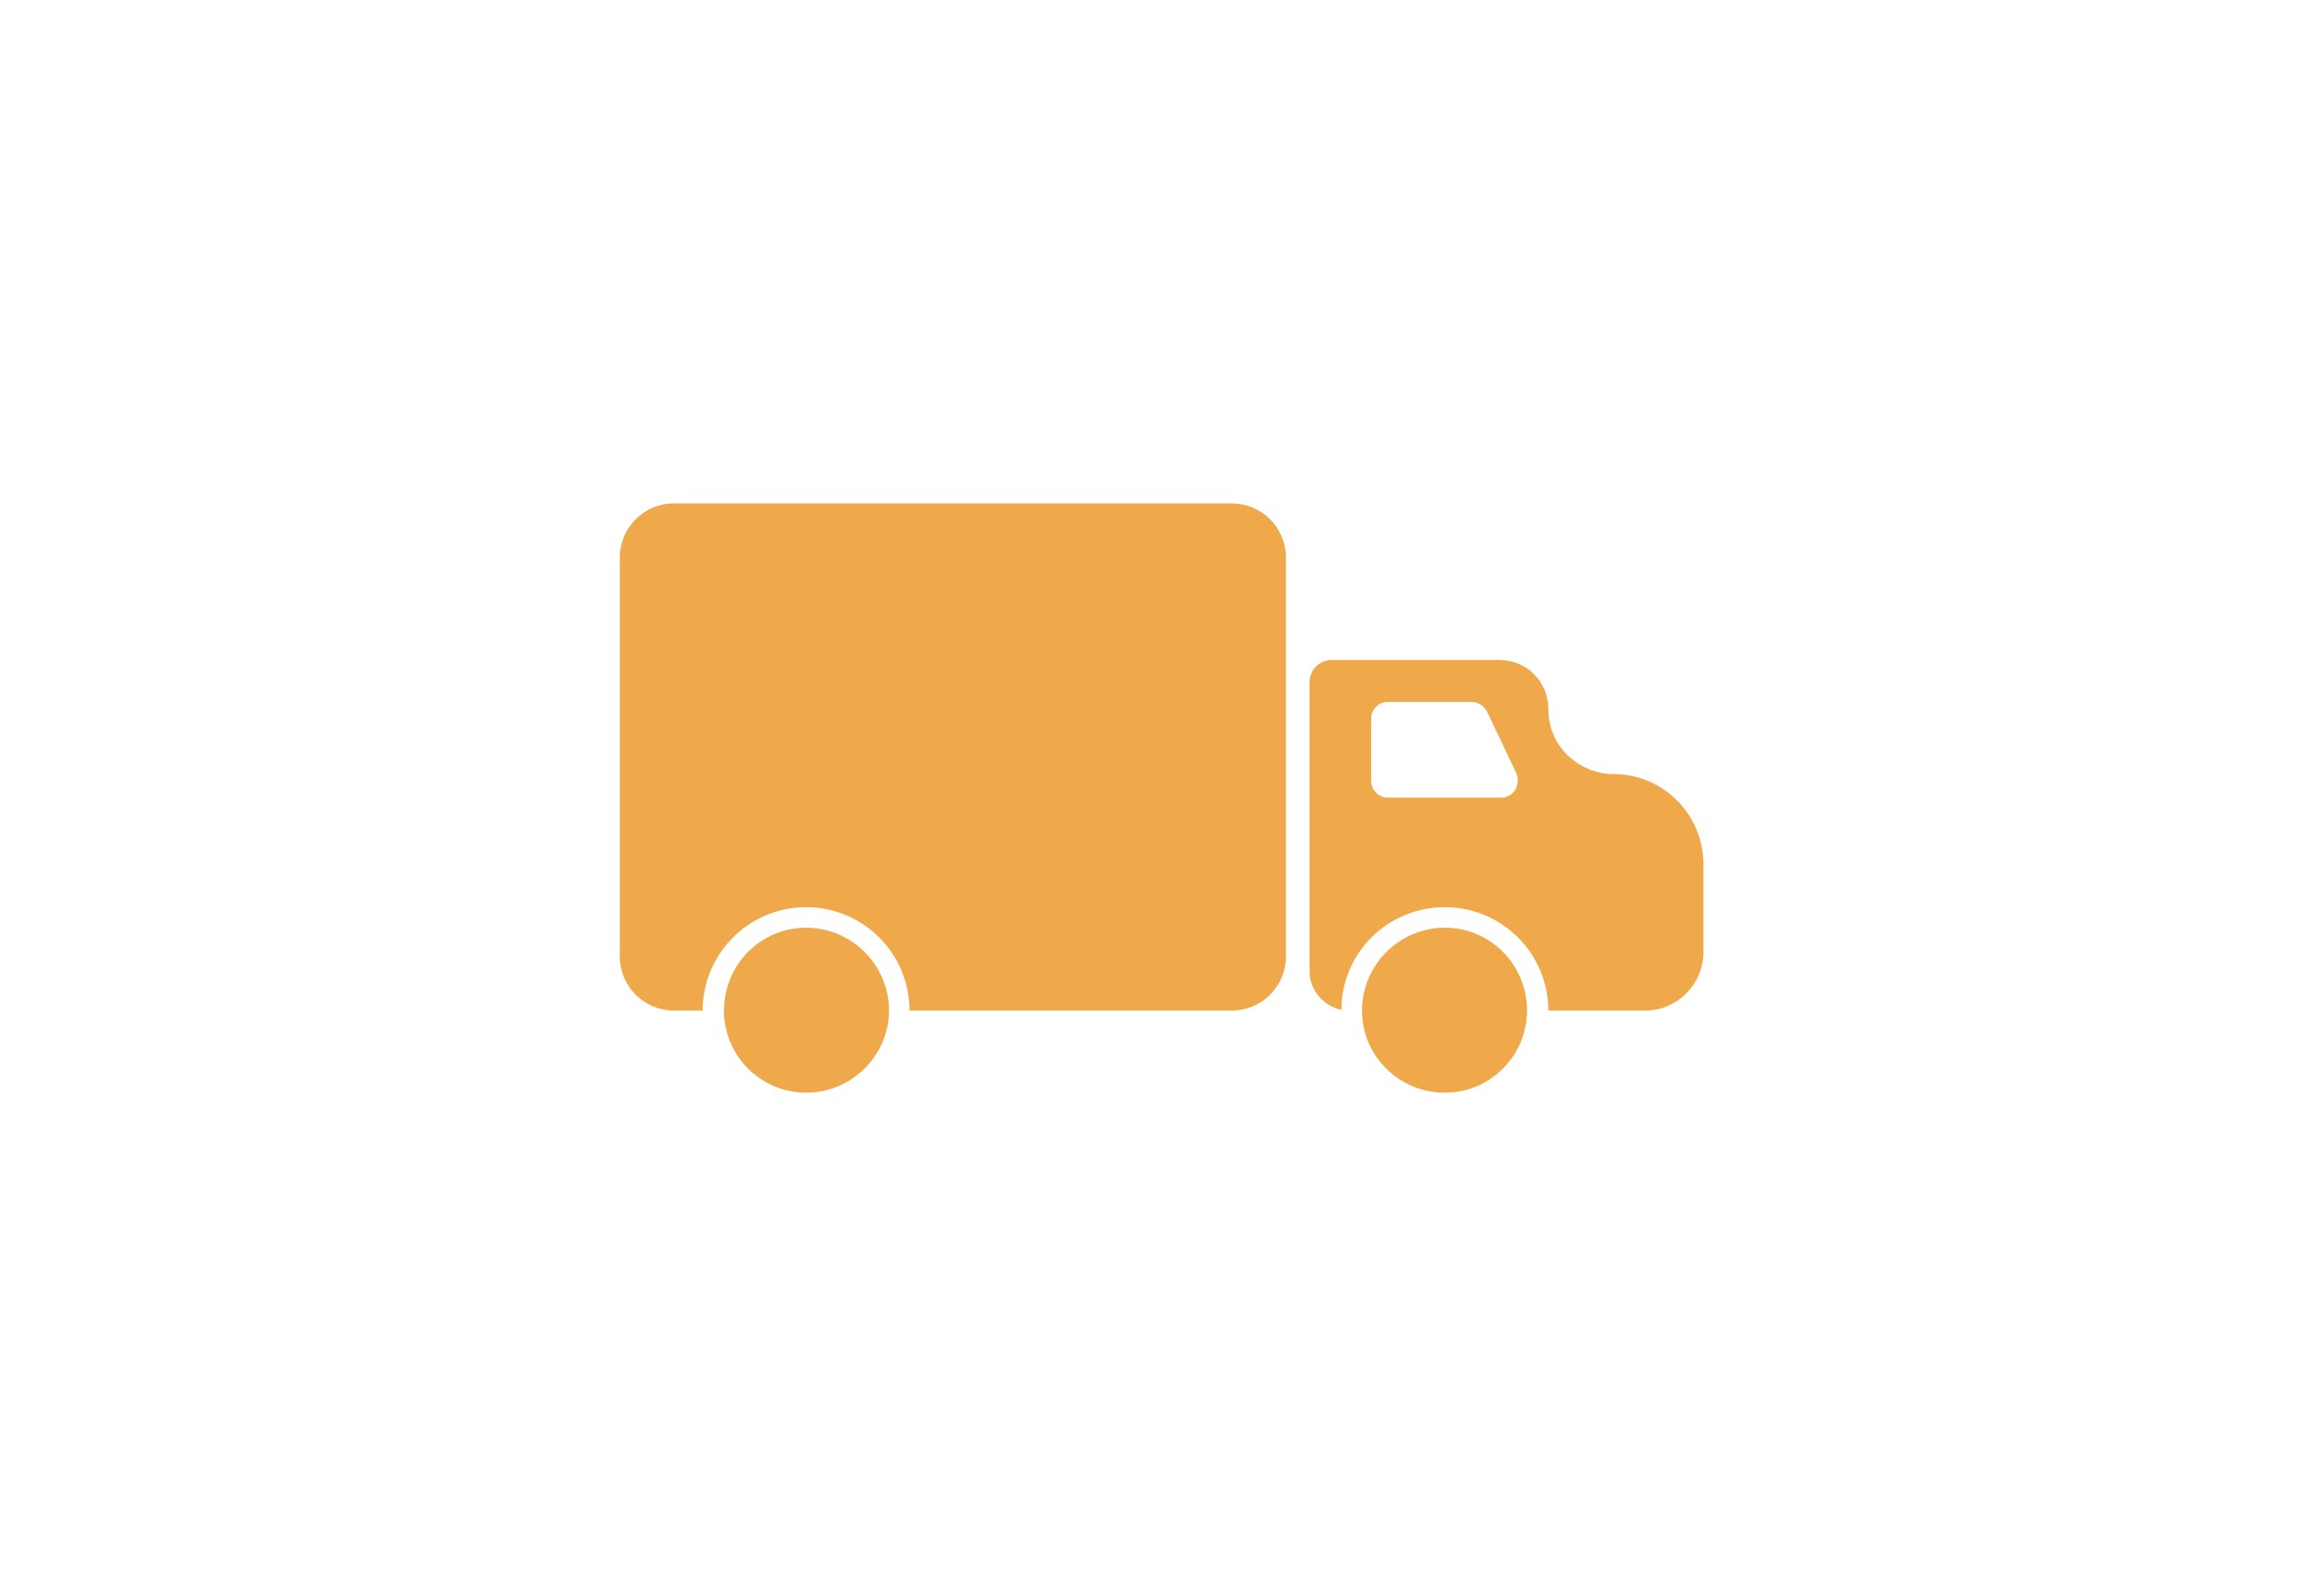 <?xml version="1.0" encoding="utf-8"?>
<!-- Generator: Adobe Illustrator 27.0.0, SVG Export Plug-In . SVG Version: 6.00 Build 0)  -->
<svg version="1.1" id="Layer_1" xmlns="http://www.w3.org/2000/svg" xmlns:xlink="http://www.w3.org/1999/xlink" x="0px" y="0px"
	 viewBox="0 0 305.6 209.9" style="enable-background:new 0 0 305.6 209.9;" xml:space="preserve">
<style type="text/css">
	.st0{fill:#93CAC0;}
	.st1{fill:#EFA94B;}
	.st2{fill:#EEB4C4;}
	.st3{fill:#E26B58;}
</style>
<g>
	<path class="st1" d="M162,66.2H88.6c-3.9,0-7.1,3.2-7.1,7.1v52.5c0,3.9,3.2,7.1,7.1,7.1h3.8c0-7.5,6.1-13.6,13.6-13.6
		c7.5,0,13.6,6.1,13.6,13.6H162c3.9,0,7.1-3.2,7.1-7.1V73.3C169.1,69.4,165.9,66.2,162,66.2z"/>
	<path class="st1" d="M212.2,101.8c-2.4,0-4.5-1-6.1-2.5c-1.6-1.6-2.5-3.7-2.5-6.1c0-3.5-2.8-6.4-6.4-6.4h-22.1
		c-1.6,0-2.9,1.3-2.9,2.9v38c0,2.5,1.8,4.6,4.2,5.1c0-7.5,6.1-13.5,13.6-13.5c7.5,0,13.6,6.1,13.6,13.6h12.7c4.3,0,7.7-3.5,7.7-7.7
		v-11.5C224,107.1,218.7,101.8,212.2,101.8z M197.4,104.9h-14.9c-1.2,0-2.2-1-2.2-2.2v-8.2c0-1.2,1-2.2,2.2-2.2h11
		c0.8,0,1.6,0.5,2,1.2l3.9,8.2C200,103.3,199,104.9,197.4,104.9z"/>
	<path class="st1" d="M106,122c-6,0-10.8,4.9-10.8,10.9c0,6,4.9,10.8,10.8,10.8c6,0,10.9-4.9,10.9-10.8C116.9,126.9,112,122,106,122
		z"/>
	<path class="st1" d="M190,122c-6,0-10.9,4.9-10.9,10.9c0,6,4.9,10.8,10.9,10.8c6,0,10.8-4.9,10.8-10.8C200.8,126.9,196,122,190,122
		z"/>
</g>
</svg>
